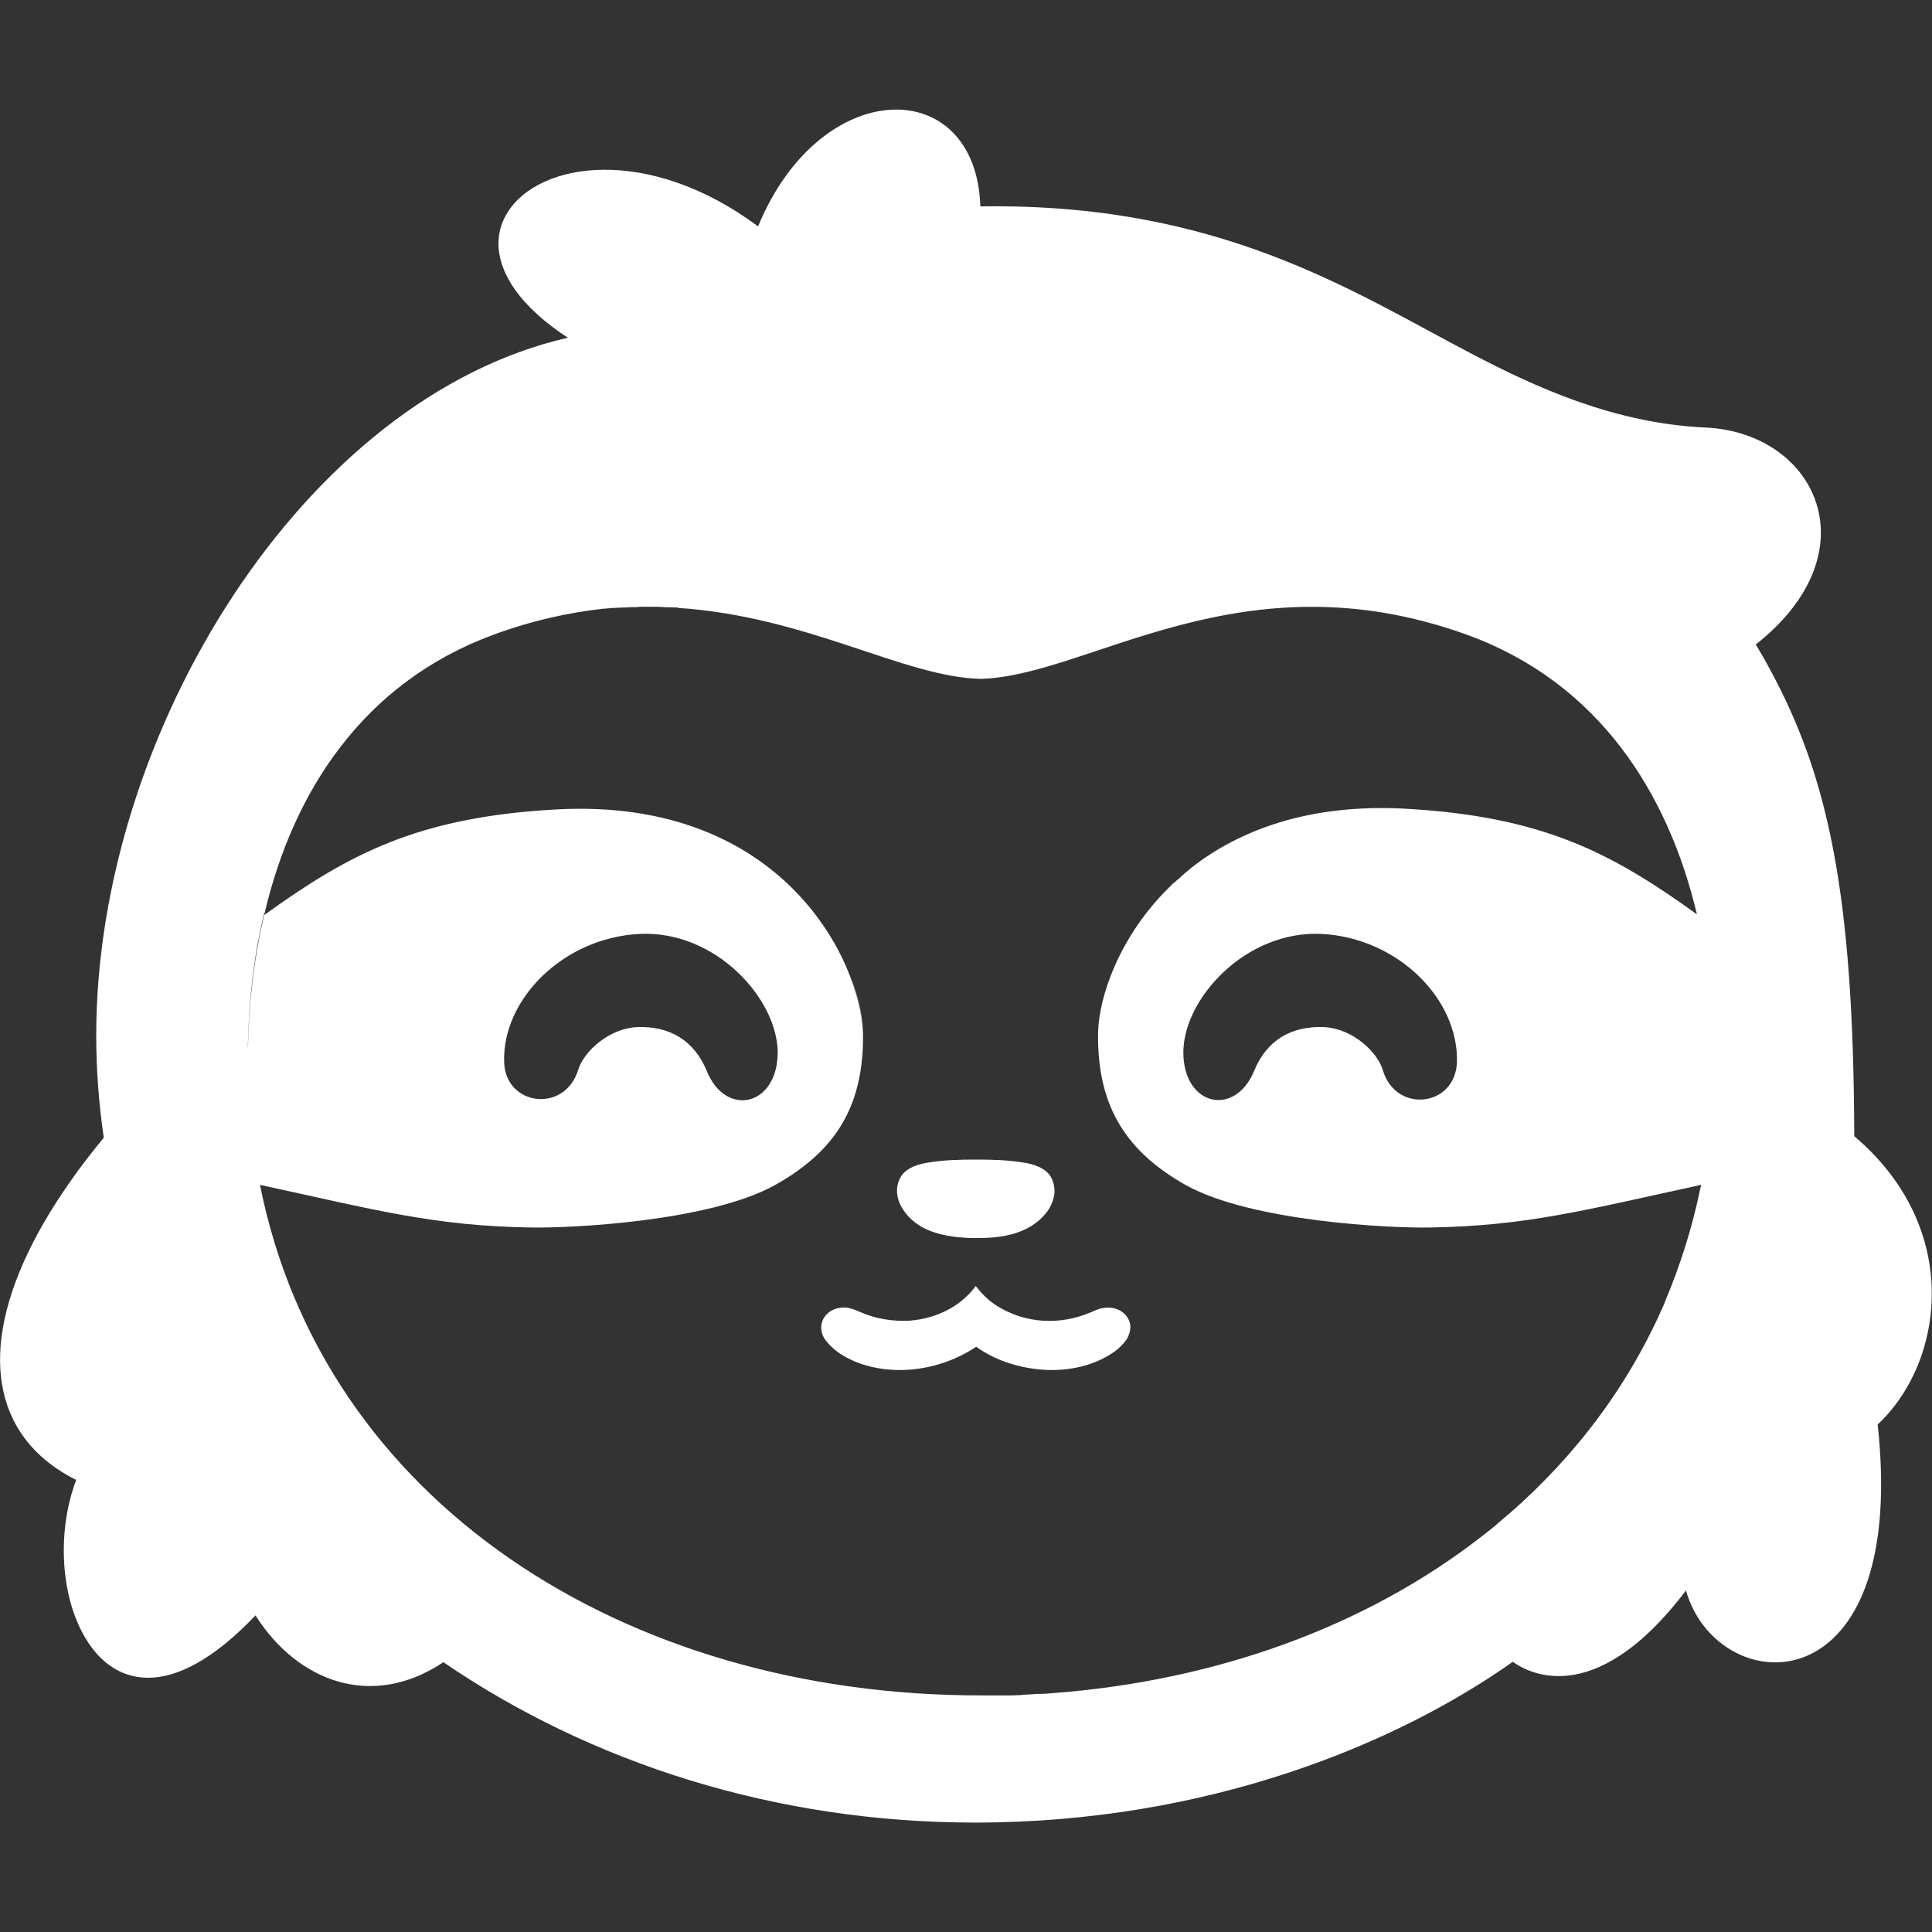 <?xml version="1.0" encoding="utf-8"?>
<!-- Generator: Adobe Illustrator 28.2.0, SVG Export Plug-In . SVG Version: 6.00 Build 0)  -->
<svg version="1.1"
	 id="SVGRoot" xmlns:svg="http://www.w3.org/2000/svg" xmlns:sodipodi="http://sodipodi.sourceforge.net/DTD/sodipodi-0.dtd" xmlns:inkscape="http://www.inkscape.org/namespaces/inkscape" xmlns:rdf="http://www.w3.org/1999/02/22-rdf-syntax-ns#" xmlns:cc="http://creativecommons.org/ns#" xmlns:dc="http://purl.org/dc/elements/1.1/"
	 xmlns="http://www.w3.org/2000/svg" xmlns:xlink="http://www.w3.org/1999/xlink" x="0px" y="0px" viewBox="0 0 512 512"
	 style="enable-background:new 0 0 512 512;" xml:space="preserve">
<rect x="0" y="0" width="512" height="512" fill="#333333" stroke="none"/>
<style type="text/css">
	.st0{fill:#FFFFFF;}
</style>
<path class="st0" d="M237.8,316.6c-0.3-1.9,0.2-3.8,1.3-5.3c0.8-1,1.9-1.7,3.1-2.2s2.5-0.8,3.7-1c4.2-0.7,8.4-0.8,12.7-0.8
	c4.2,0,8.5,0.1,12.7,0.8c1.3,0.2,2.5,0.5,3.7,1s2.3,1.2,3.1,2.2c1.1,1.5,1.5,3.5,1.3,5.3c-0.3,1.8-1.1,3.6-2.3,5
	c-2.1,2.6-5,4.3-8.3,5.3c-3.3,1-6.7,1.2-10.1,1.2c-3.4,0-6.8-0.3-10.1-1.2c-3.3-0.9-6.4-2.6-8.5-5.3
	C238.9,320.1,238,318.4,237.8,316.6z M296.6,347.2c-1.4-0.7-3-0.8-4.6-0.5c-1.1,0.2-2,0.7-3,1.1c-4,1.7-8.4,2.5-12.7,2.2
	c-4.4-0.3-8.6-1.7-12.2-4c-2.2-1.4-4-3.2-5.5-5.2c-1.5,2-3.4,3.8-5.5,5.2c-3.5,2.3-7.8,3.7-12.2,4c-4.4,0.2-8.8-0.5-12.7-2.2
	c-1-0.4-2-0.9-3-1.1c-1.5-0.4-3.2-0.2-4.6,0.5c-1.4,0.7-2.4,1.9-2.8,3.3c-0.4,1.5-0.1,3.1,0.8,4.4c0.9,1.3,2.1,2.4,3.4,3.4
	c5.5,3.9,12.9,5.3,19.9,4.6c6-0.6,11.9-2.7,16.8-6c4.7,3.4,10.6,5.4,16.6,6c7,0.7,14.3-0.7,19.9-4.6c1.3-0.9,2.5-2.1,3.4-3.4
	c0.8-1.4,1.2-3,0.8-4.4C299,349.1,298,347.9,296.6,347.2z M497.6,377.5c7.8,71.5-36.5,73.2-48.8,49.1c-0.8-1.6-1.5-3.3-2-5.1
	c-24.9,32.8-42.9,21-45.9,18.9c-30.7,21.7-80.7,42.6-142.5,42.6c-53,0-101.8-15.8-140.9-42.5c-19,12.7-38.7,5.1-49.8-12.4
	c-22.5,23.7-38.3,18.8-45.8,4.7c-5.9-10.9-6.7-27.5-1.7-40.6c-7.2-3.6-12.4-8.4-15.8-14.3c-10.1-17.7-2.9-44.9,23.1-76.4
	c-1.3-8.9-2-18-2-27.1c0-80.3,55.2-169,125-184.9c-18.1-11.8-21.5-24.5-16-33.2c8.4-13.5,37.4-17.9,66.4,3.7
	c16.6-40.3,57.8-40.4,58.9-5.3c63.2-1,98.4,22.4,129.9,38.9c17.2,9,38,18.6,62.3,19.7c29.3,1.4,44.5,32.9,13.3,57.5
	c1.2,2,2.5,4.2,3.6,6.3c15.8,28.9,22.3,60.4,22.5,124C520.3,325.6,515.2,361.1,497.6,377.5z M313.6,278.9c0,14.2,13.7,17.3,18.8,4.8
	c3.3-8,9.8-11.9,18.6-11.5c7.3,0.4,14,6.4,15.5,11.5c3.5,11.5,19.2,9.6,19.6-2.2c0.5-16.6-15.5-32.9-35.8-34
	C330.1,246.5,313.6,264.7,313.6,278.9z M206.1,279c0-14.2-16.4-32.5-36.6-31.5s-36.4,17.3-35.9,33.9c0.3,11.7,16,13.7,19.6,2.2
	c1.5-5,8.2-11,15.5-11.4c8.8-0.4,15.3,3.6,18.6,11.6C192.3,296.2,206,293.2,206.1,279z M450.8,314c-30.4,6.6-46.2,10.9-71.9,11.3
	c-10.2,0.2-47-1.5-64.6-11.2c-15.2-8.6-23.6-20.2-23.3-40.4c0.2-9.5,5.6-25.5,18.8-38.5c0,0,0.1-0.1,0.1-0.1
	c0.3-0.3,0.6-0.6,0.9-0.9c0.1-0.1,0.2-0.2,0.4-0.3c0.3-0.2,0.5-0.5,0.8-0.7c0.2-0.2,0.4-0.3,0.6-0.5c0.2-0.2,0.4-0.4,0.6-0.6
	c0.3-0.2,0.5-0.4,0.8-0.7c0.2-0.1,0.3-0.3,0.5-0.4c0.4-0.3,0.7-0.6,1.1-0.9c0.1-0.1,0.1-0.1,0.2-0.2c12.7-9.9,31-16.9,56.3-15.6
	c0,0,0,0,0,0c37,2,55.2,11.9,77.6,28c-7.6-32.1-26-61.3-60.7-74c-60-21.8-100.3,10.9-129.1,11.6c-20.2-0.4-46-16.6-80.3-18.8
	c0.1-0.1,0.1-0.1,0.2-0.1c-1.2,0-2.5-0.1-3.7-0.1c-1.3-0.1-2.6-0.1-3.9-0.1c-0.1,0-0.3,0-0.5,0c-0.2,0-0.3,0-0.4,0
	c-0.4,0-0.8,0-1.2,0c-0.1,0-0.3,0-0.5,0c-0.5,0.1-1.1,0.1-1.7,0.1c-0.2,0-0.5,0-0.7,0c-0.6,0-1.1,0.1-1.7,0.1c-0.2,0-0.5,0-0.7,0
	c-0.6,0-1.2,0.1-1.8,0.1c-0.2,0-0.4,0-0.6,0c-0.7,0.1-1.4,0.1-2.1,0.2c-0.1,0-0.2,0-0.3,0c-9.1,1-18.9,3.1-29.2,6.9
	C96,181,77.6,210.1,70.1,242.1c-0.1,0-0.1,0-0.1,0c0,0.1-0.1,0.3-0.1,0.4c-0.5,2-0.9,4-1.3,6c0,0,0,0.1,0,0.1
	c-0.4,1.6-0.6,3.3-0.9,4.9c0,0,0,0.1,0,0.1c-1.2,7.7-1.8,15.4-2,23.1v0.1c0,0.3,0,0.7,0,1c0,0.2,0,0.3,0,0.5
	c0.2-11.9,1.5-24,4.3-35.8c22.4-16.1,40.6-26,77.6-28c59.9-3.2,80.6,40.4,81,59.2c0-0.1,0-0.2,0-0.3c-0.1-3.8-1-8.6-2.9-13.9
	c2,5.4,2.9,10.3,3,14.1c0.3,16.5-5.2,27.3-15.5,35.3c-2.4,1.9-5,3.6-7.9,5.2c-17.6,9.7-54.4,11.4-64.6,11.2
	c-25.7-0.4-41.4-4.7-71.8-11.3c16.7,83.9,96.5,135.4,191.2,135.3c0.1,0,0.1,0,0.1,0c0.2,0,0.5,0,0.7,0c1.1,0,2.2,0,3.3,0
	c0.7,0,1.5,0,2.2,0c0.5,0,1.1,0,1.7,0c0.8,0,1.7-0.1,2.6-0.1c0.4-0.1,0.8-0.1,1.2-0.1c1-0.1,2-0.1,3-0.2c0.2,0,0.5,0,0.7,0
	c1.1,0,2.3-0.1,3.4-0.2c43.6-3.3,83.1-17.8,113.5-41.4c0.3-0.3,0.7-0.5,1-0.8c0.4-0.3,0.9-0.7,1.3-1c0.6-0.5,1.1-0.9,1.7-1.4
	c0.2-0.2,0.5-0.5,0.8-0.7c0.7-0.6,1.5-1.3,2.2-1.9c0.1-0.1,0.3-0.2,0.4-0.3c17.8-15.5,32-34.4,41.4-56.3l-0.1,0.1
	c4.1-9.6,7.3-19.8,9.5-30.5c0,0,0,0,0.1,0"/>
</svg>
